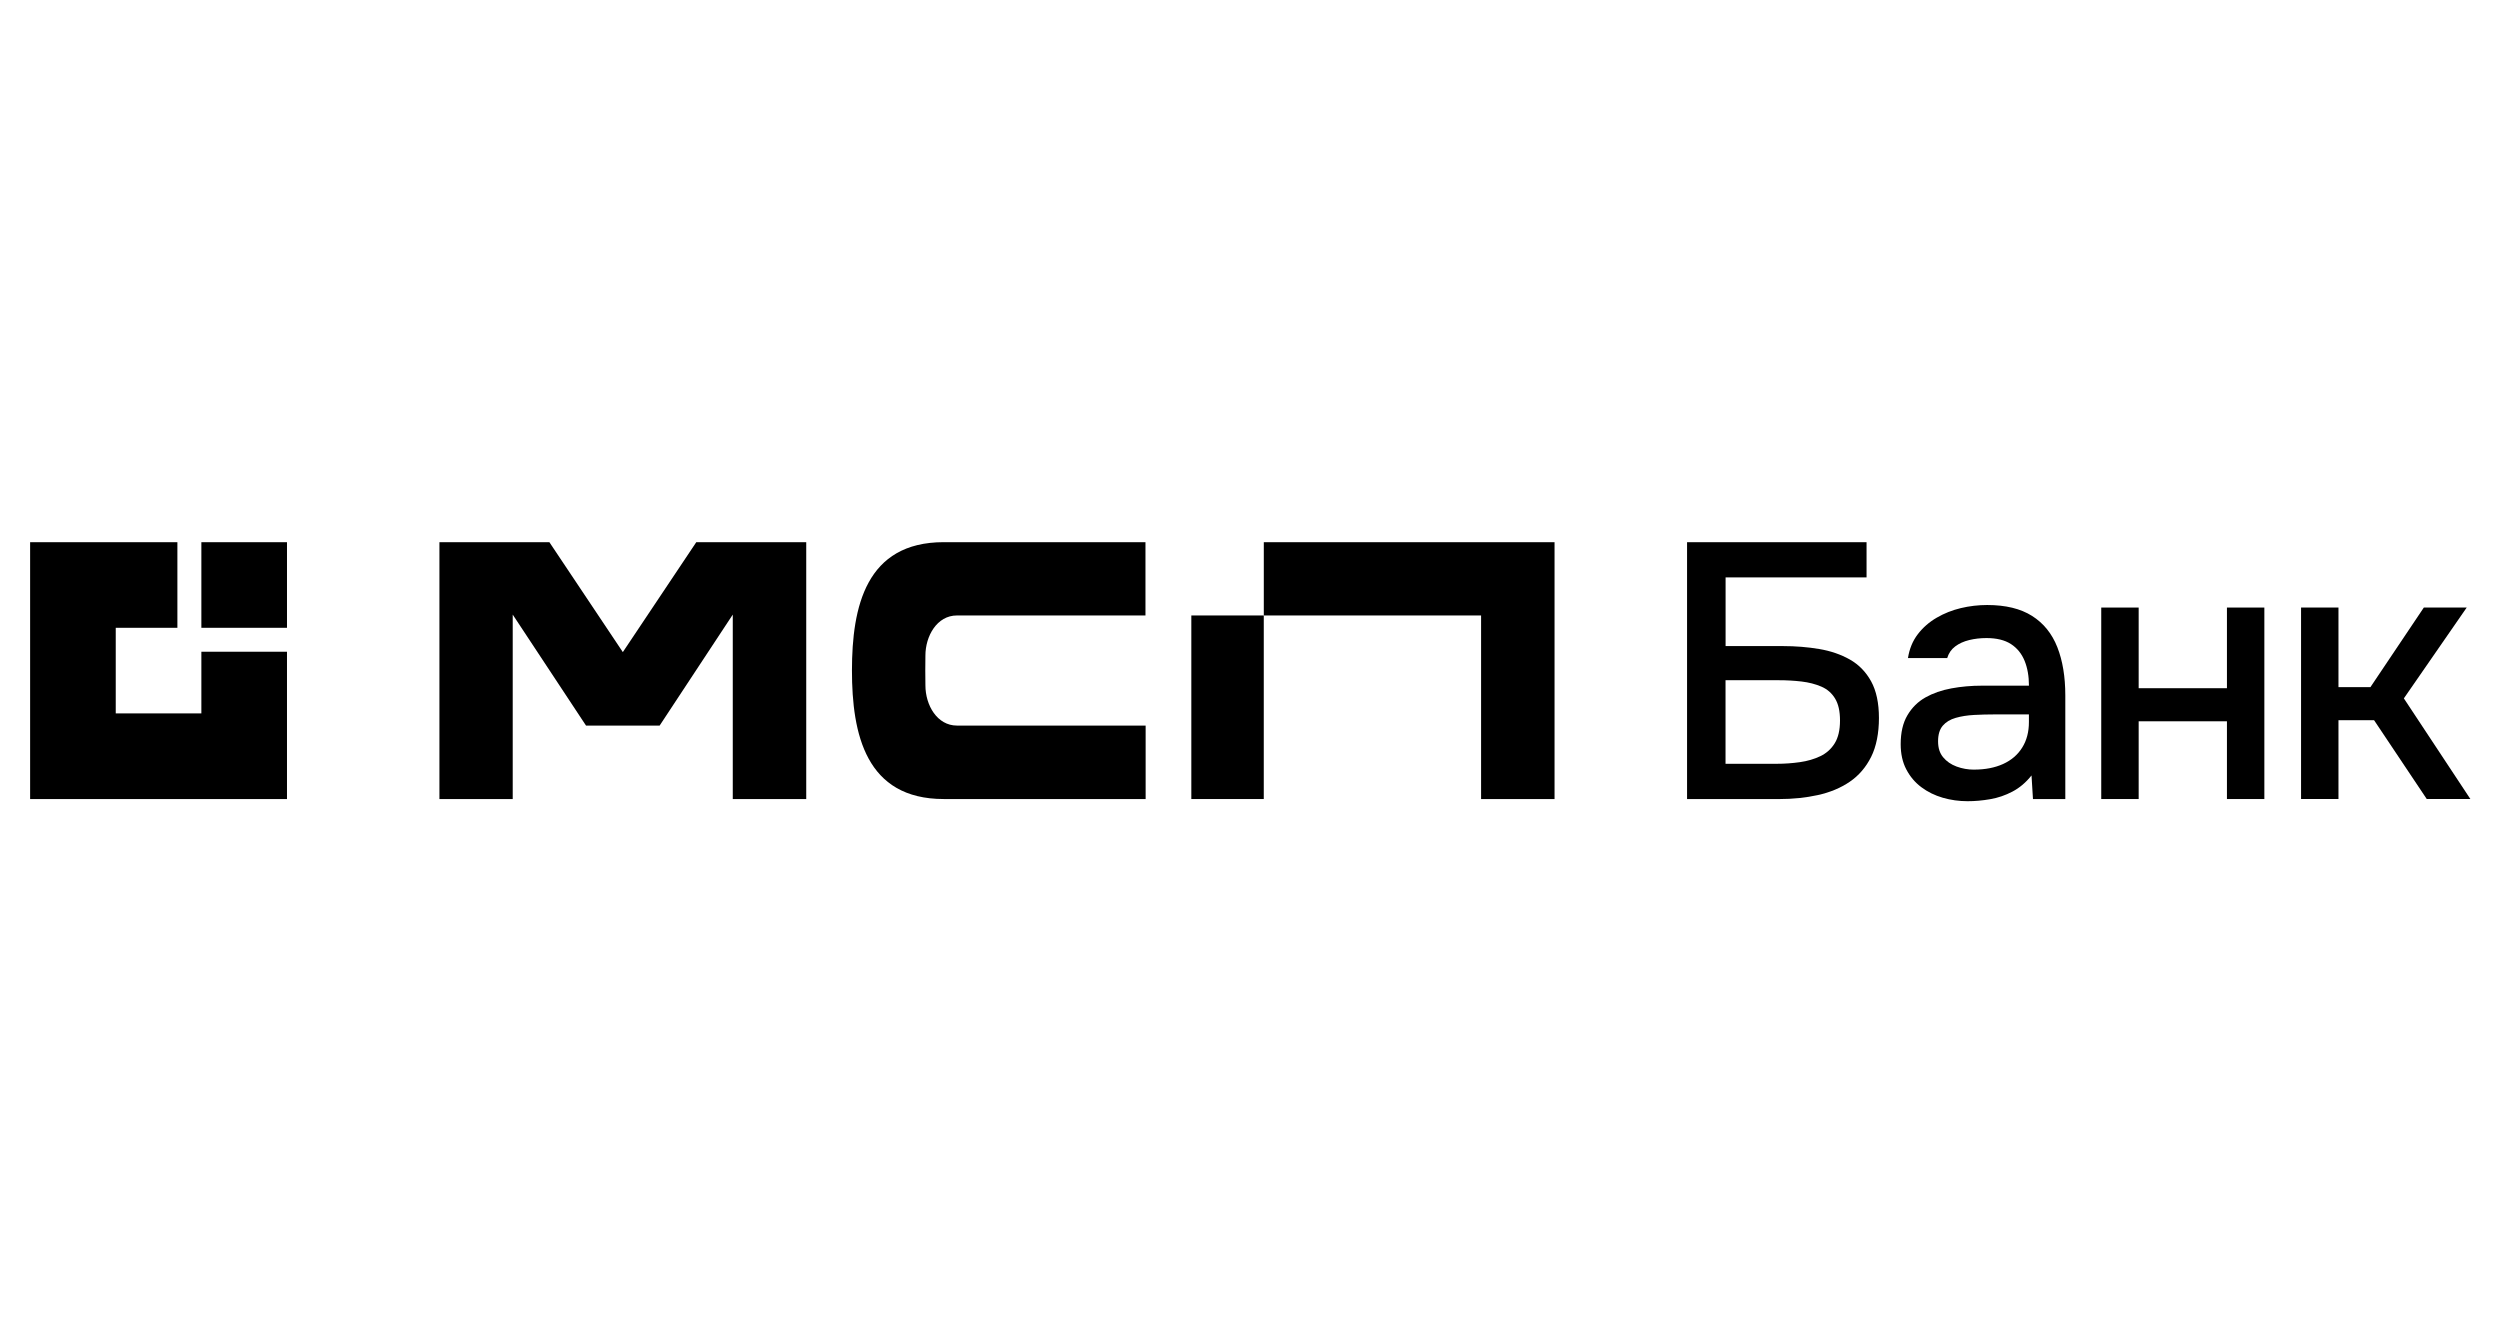 <?xml version="1.0" encoding="UTF-8"?> <svg xmlns="http://www.w3.org/2000/svg" width="415" height="223" viewBox="0 0 415 223" fill="none"><g clip-path="url(#clip0_613_341)"><path d="M209.786 102.167H197.761V132.64H209.786V102.167Z" fill="black"></path><path d="M258.026 90H209.791V102.167H245.86V132.64H258.026H258.055V90H258.026Z" fill="black"></path><path d="M158.85 102.167H190.148V90H156.661C143.755 90 141.424 100.717 141.424 111.292C141.424 121.866 143.727 132.64 156.661 132.64H190.176V120.445H158.85C155.581 120.445 153.619 117.091 153.619 113.765C153.591 112.883 153.591 109.757 153.619 108.818C153.619 105.606 155.524 102.167 158.85 102.167Z" fill="black"></path><path d="M133.835 90H115.585L103.39 108.25L91.195 90H72.945V132.64H85.111V102.024L97.278 120.445H109.501L121.64 102.024V132.64H133.835V90Z" fill="black"></path><path d="M280.052 132.64V90H309.848V95.851H286.448V107.25H295.975C298.065 107.25 300.064 107.411 301.978 107.733C303.887 108.056 305.588 108.638 307.076 109.482C308.564 110.325 309.739 111.533 310.606 113.101C311.468 114.67 311.904 116.702 311.904 119.194C311.904 121.686 311.473 123.918 310.606 125.647C309.739 127.376 308.554 128.755 307.048 129.778C305.541 130.802 303.779 131.536 301.77 131.981C299.761 132.422 297.61 132.645 295.317 132.645H280.057L280.052 132.64ZM286.443 126.789H294.947C296.231 126.789 297.51 126.699 298.775 126.519C300.04 126.339 301.177 126.007 302.182 125.524C303.186 125.041 303.982 124.33 304.565 123.382C305.148 122.44 305.441 121.179 305.441 119.611C305.441 118.043 305.171 116.868 304.627 115.963C304.082 115.058 303.319 114.395 302.334 113.973C301.348 113.551 300.254 113.272 299.045 113.13C297.837 112.988 296.572 112.917 295.246 112.917H286.438V126.789H286.443Z" fill="black"></path><path d="M326.61 133C325.202 133 323.833 132.81 322.507 132.427C321.18 132.043 319.996 131.46 318.949 130.678C317.902 129.897 317.068 128.911 316.447 127.722C315.822 126.537 315.514 125.14 315.514 123.529C315.514 121.601 315.883 119.999 316.632 118.734C317.376 117.469 318.371 116.484 319.617 115.778C320.863 115.077 322.298 114.57 323.928 114.271C325.558 113.968 327.254 113.821 329.026 113.821H336.805C336.805 112.253 336.564 110.874 336.08 109.69C335.597 108.506 334.844 107.577 333.82 106.914C332.797 106.25 331.437 105.919 329.751 105.919C328.746 105.919 327.789 106.028 326.884 106.25C325.979 106.473 325.202 106.824 324.563 107.307C323.918 107.79 323.478 108.434 323.236 109.235H316.722C316.963 107.71 317.504 106.392 318.352 105.284C319.195 104.18 320.242 103.266 321.488 102.541C322.734 101.816 324.07 101.285 325.501 100.944C326.927 100.603 328.386 100.432 329.874 100.432C332.93 100.432 335.412 101.034 337.322 102.242C339.231 103.45 340.629 105.18 341.515 107.43C342.401 109.681 342.841 112.357 342.841 115.451V132.64H337.473L337.232 128.722C336.308 129.887 335.251 130.783 334.067 131.403C332.882 132.029 331.646 132.45 330.357 132.668C329.068 132.891 327.822 133 326.619 133H326.61ZM327.694 127.755C329.542 127.755 331.153 127.442 332.518 126.822C333.882 126.201 334.939 125.296 335.682 124.107C336.426 122.923 336.8 121.506 336.8 119.857V118.592H331.129C329.964 118.592 328.817 118.621 327.69 118.682C326.562 118.744 325.548 118.905 324.643 119.166C323.738 119.426 323.023 119.857 322.502 120.464C321.981 121.07 321.72 121.932 321.72 123.055C321.72 124.178 322 125.026 322.563 125.708C323.127 126.391 323.871 126.907 324.795 127.248C325.719 127.589 326.685 127.76 327.69 127.76L327.694 127.755Z" fill="black"></path><path d="M348.807 132.64V100.854H355.018V114.243H369.672V100.854H375.883V132.64H369.672V119.734H355.018V132.64H348.807Z" fill="black"></path><path d="M381.975 132.64V100.854H388.186V114.063H393.493L402.357 100.854H409.473L399.041 115.93L410.08 132.635H402.84L394.094 119.549H388.186V132.635H381.975V132.64Z" fill="black"></path><path d="M47.641 90H33.427V104.213H47.641V90Z" fill="black"></path><path d="M33.427 118.427H19.213V104.213H29.447V90H5V132.64H47.64V108.193H33.427V118.427Z" fill="black"></path></g><defs><clipPath id="clip0_613_341"><rect width="405.079" height="43" fill="white" transform="translate(5 90)"></rect></clipPath></defs></svg> 